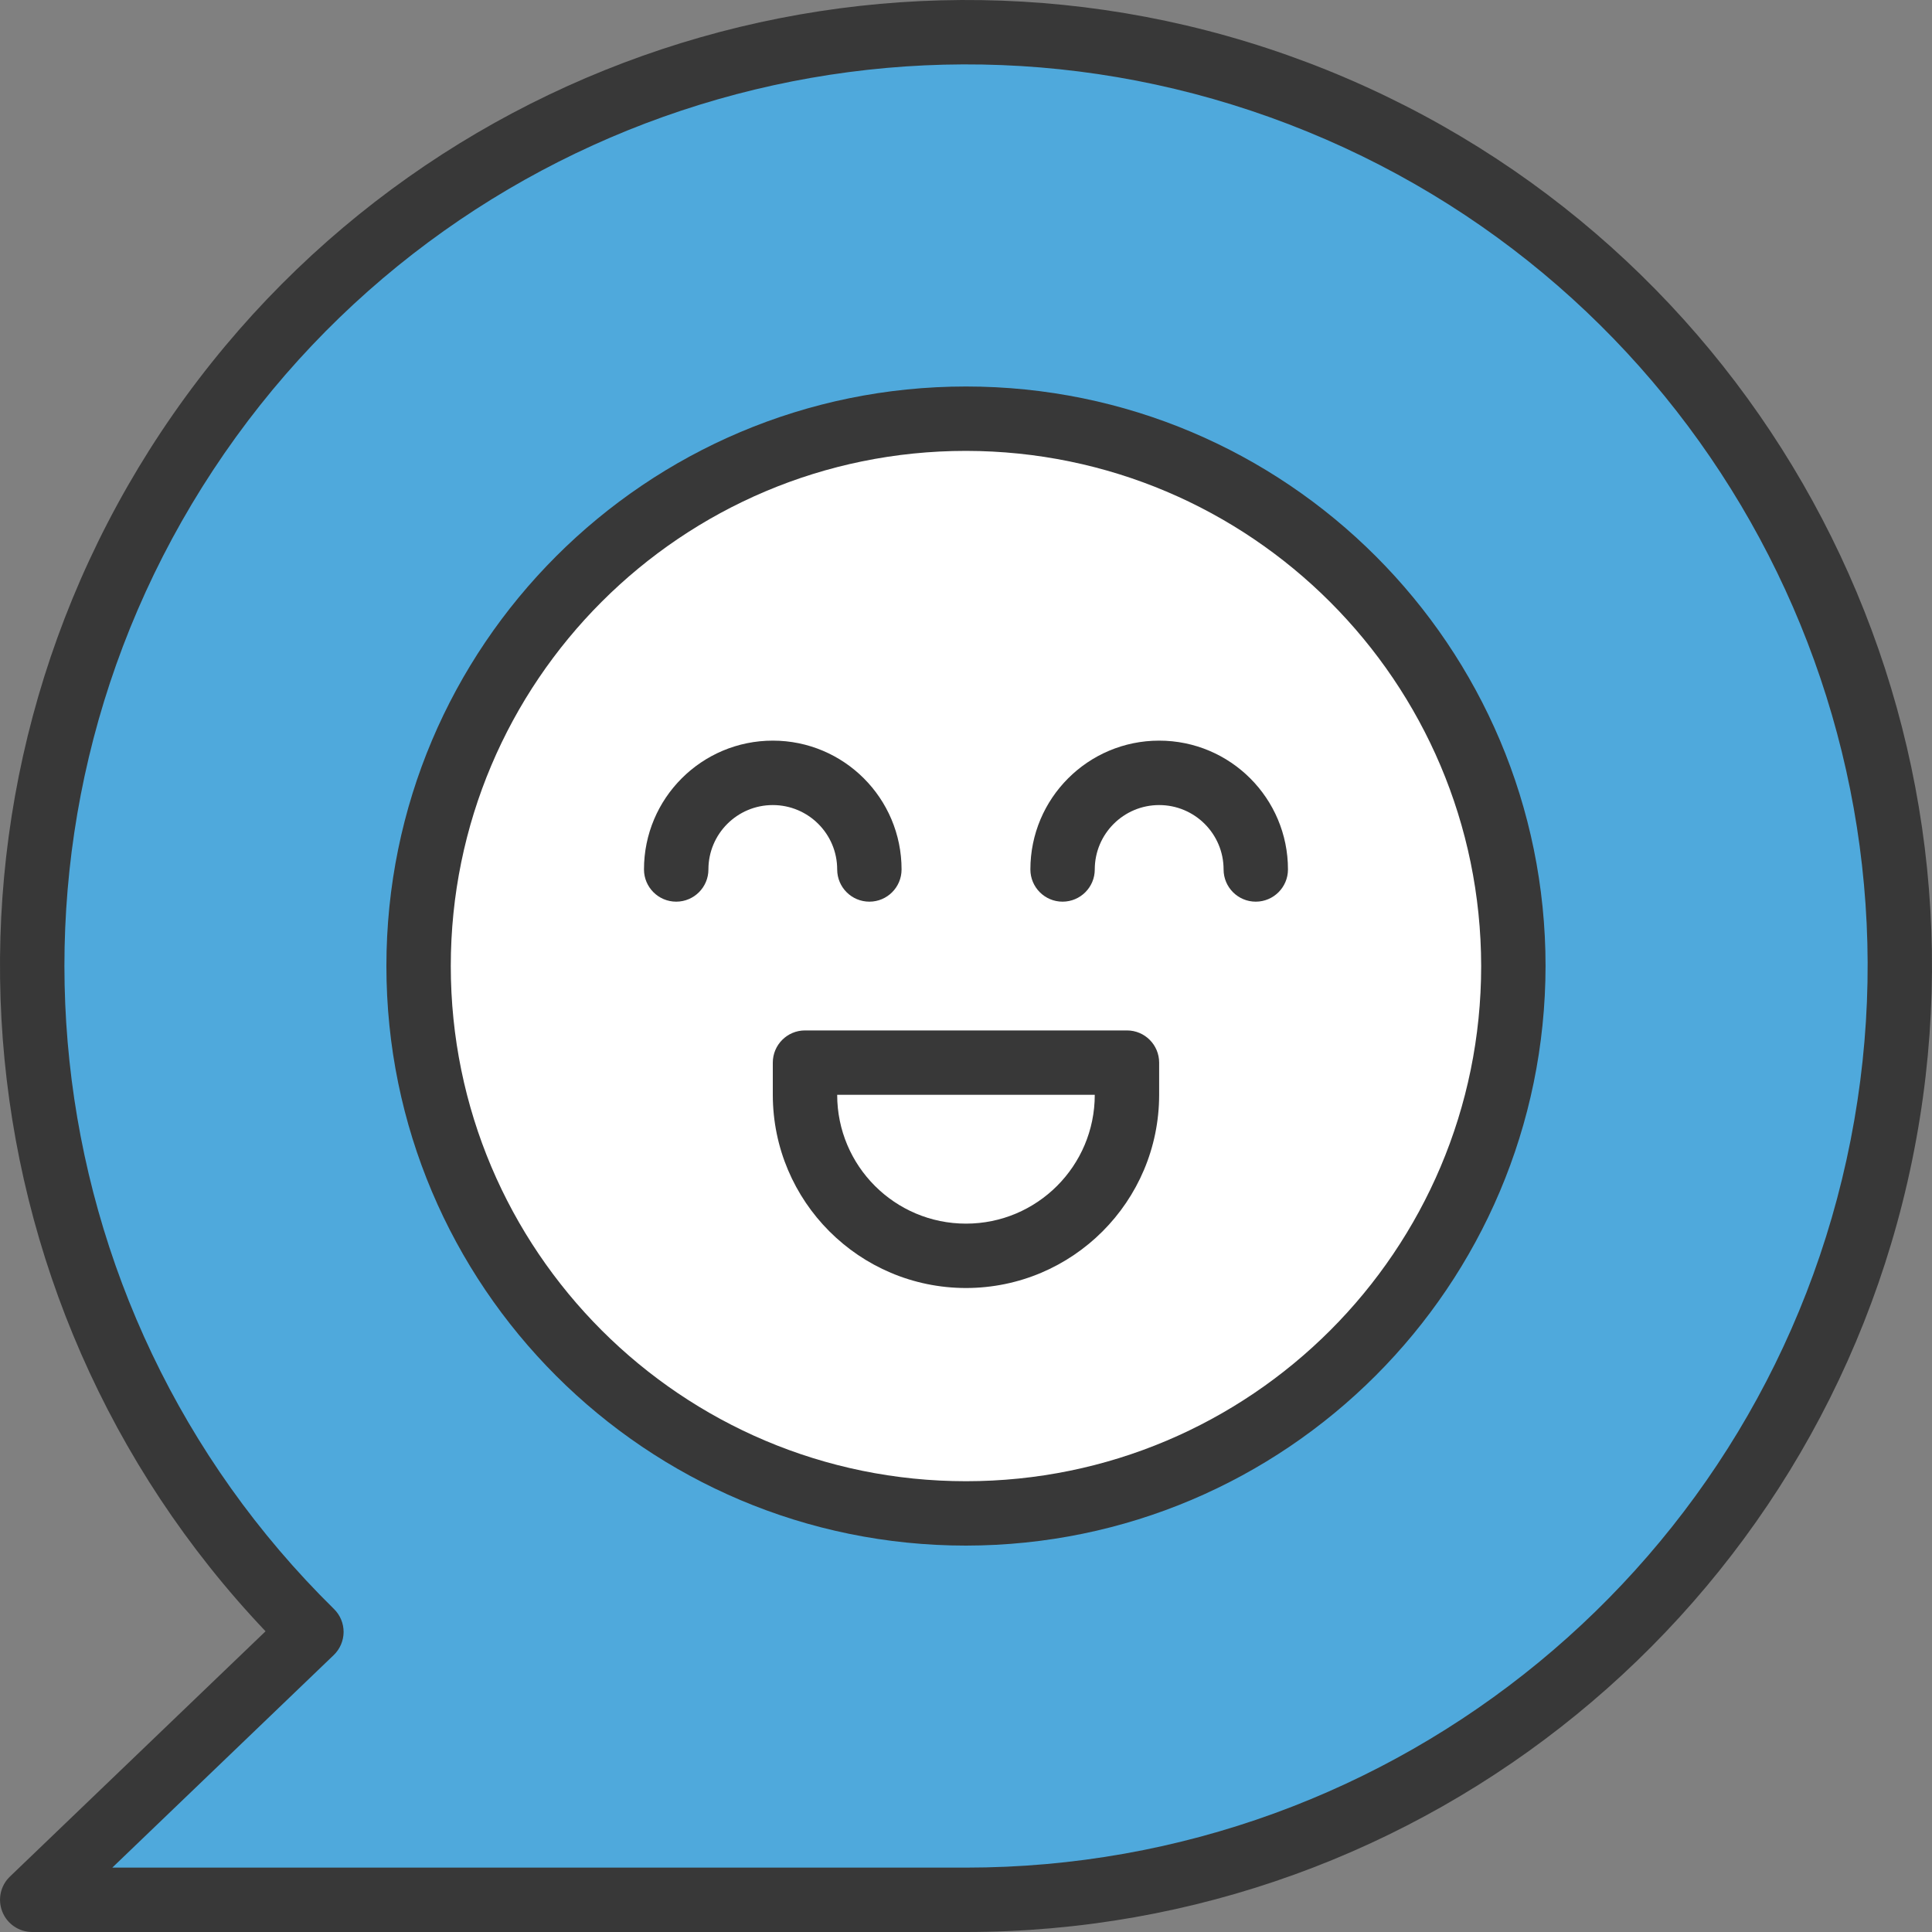 <?xml version="1.0" encoding="UTF-8"?>
<svg xmlns="http://www.w3.org/2000/svg" viewBox="0 0 40 40">
  <rect x="0" y="0" width="40" height="40" fill="#808080" stroke="none"/>
  <g fill="none">
    <path fill="#9BC9FF" d="M20,8.668 C13.741,8.668 8.667,13.742 8.667,20.001 C8.667,26.26 13.741,31.334 20,31.334 C26.258,31.334 31.332,26.26 31.332,20.001 C31.332,13.742 26.258,8.668 20,8.668 Z M23.333,22.667 C23.333,24.508 21.84,26.001 20,26.001 C18.159,26.001 16.666,24.508 16.666,22.667 L16.666,22.001 L23.333,22.001 L23.333,22.667 Z"></path>
    <path fill="#383838" d="M20,40 L0.667,40 C0.395,40 0.15,39.835 0.049,39.582 C-0.053,39.329 0.009,39.04 0.206,38.852 L5.498,33.774 C-1.039,26.891 -1.837,16.361 3.588,8.571 C9.013,0.782 19.167,-2.121 27.889,1.624 C36.612,5.369 41.5,14.73 39.588,24.028 C37.677,33.327 29.492,40 20,40 L20,40 Z"></path>
    <path fill="#4FA9DC" d="M2.325,38.667 L20,38.667 C28.919,38.667 36.593,32.356 38.315,23.604 C40.036,14.851 35.325,6.104 27.07,2.726 C18.814,-0.653 9.322,2.282 4.414,9.73 C-0.494,17.178 0.553,27.058 6.914,33.312 C7.043,33.438 7.115,33.611 7.114,33.791 C7.112,33.971 7.038,34.144 6.908,34.268 L2.325,38.667 Z"></path>
    <path fill="#383838" d="M20,32 C13.372,32 8,26.628 8,20.001 C8,13.374 13.372,8.002 20,8.002 C26.627,8.002 31.999,13.374 31.999,20.001 C31.991,26.625 26.623,31.993 20,32 L20,32 Z"></path>
    <path fill="#FFF" d="M20,9.335 C14.109,9.335 9.333,14.11 9.333,20.001 C9.333,25.892 14.109,30.667 20,30.667 C25.89,30.667 30.666,25.892 30.666,20.001 C30.659,14.113 25.887,9.342 20,9.335 Z"></path>
    <path fill="#383838" d="M20 26.667C17.791 26.665 16.002 24.876 16 22.667L16 22.001C16 21.633 16.298 21.334 16.666 21.334L23.333 21.334C23.701 21.334 23.999 21.633 23.999 22.001L23.999 22.667C23.997 24.876 22.208 26.665 20 26.667zM17.333 22.667C17.333 24.14 18.527 25.334 20 25.334 21.472 25.334 22.666 24.14 22.666 22.667L17.333 22.667zM25.999 18.668C25.631 18.668 25.333 18.369 25.333 18.001 25.333 17.265 24.736 16.668 23.999 16.668 23.263 16.668 22.666 17.265 22.666 18.001 22.666 18.369 22.368 18.668 21.999 18.668 21.631 18.668 21.333 18.369 21.333 18.001 21.333 16.528 22.527 15.334 23.999 15.334 25.472 15.334 26.666 16.528 26.666 18.001 26.666 18.369 26.367 18.668 25.999 18.668zM18 18.668C17.631 18.668 17.333 18.369 17.333 18.001 17.333 17.265 16.736 16.668 16 16.668 15.263 16.668 14.667 17.265 14.667 18.001 14.667 18.369 14.368 18.668 14 18.668 13.632 18.668 13.333 18.369 13.333 18.001 13.333 16.528 14.527 15.334 16 15.334 17.472 15.334 18.666 16.528 18.666 18.001 18.666 18.369 18.368 18.668 18 18.668z"></path>
  </g>
</svg>
